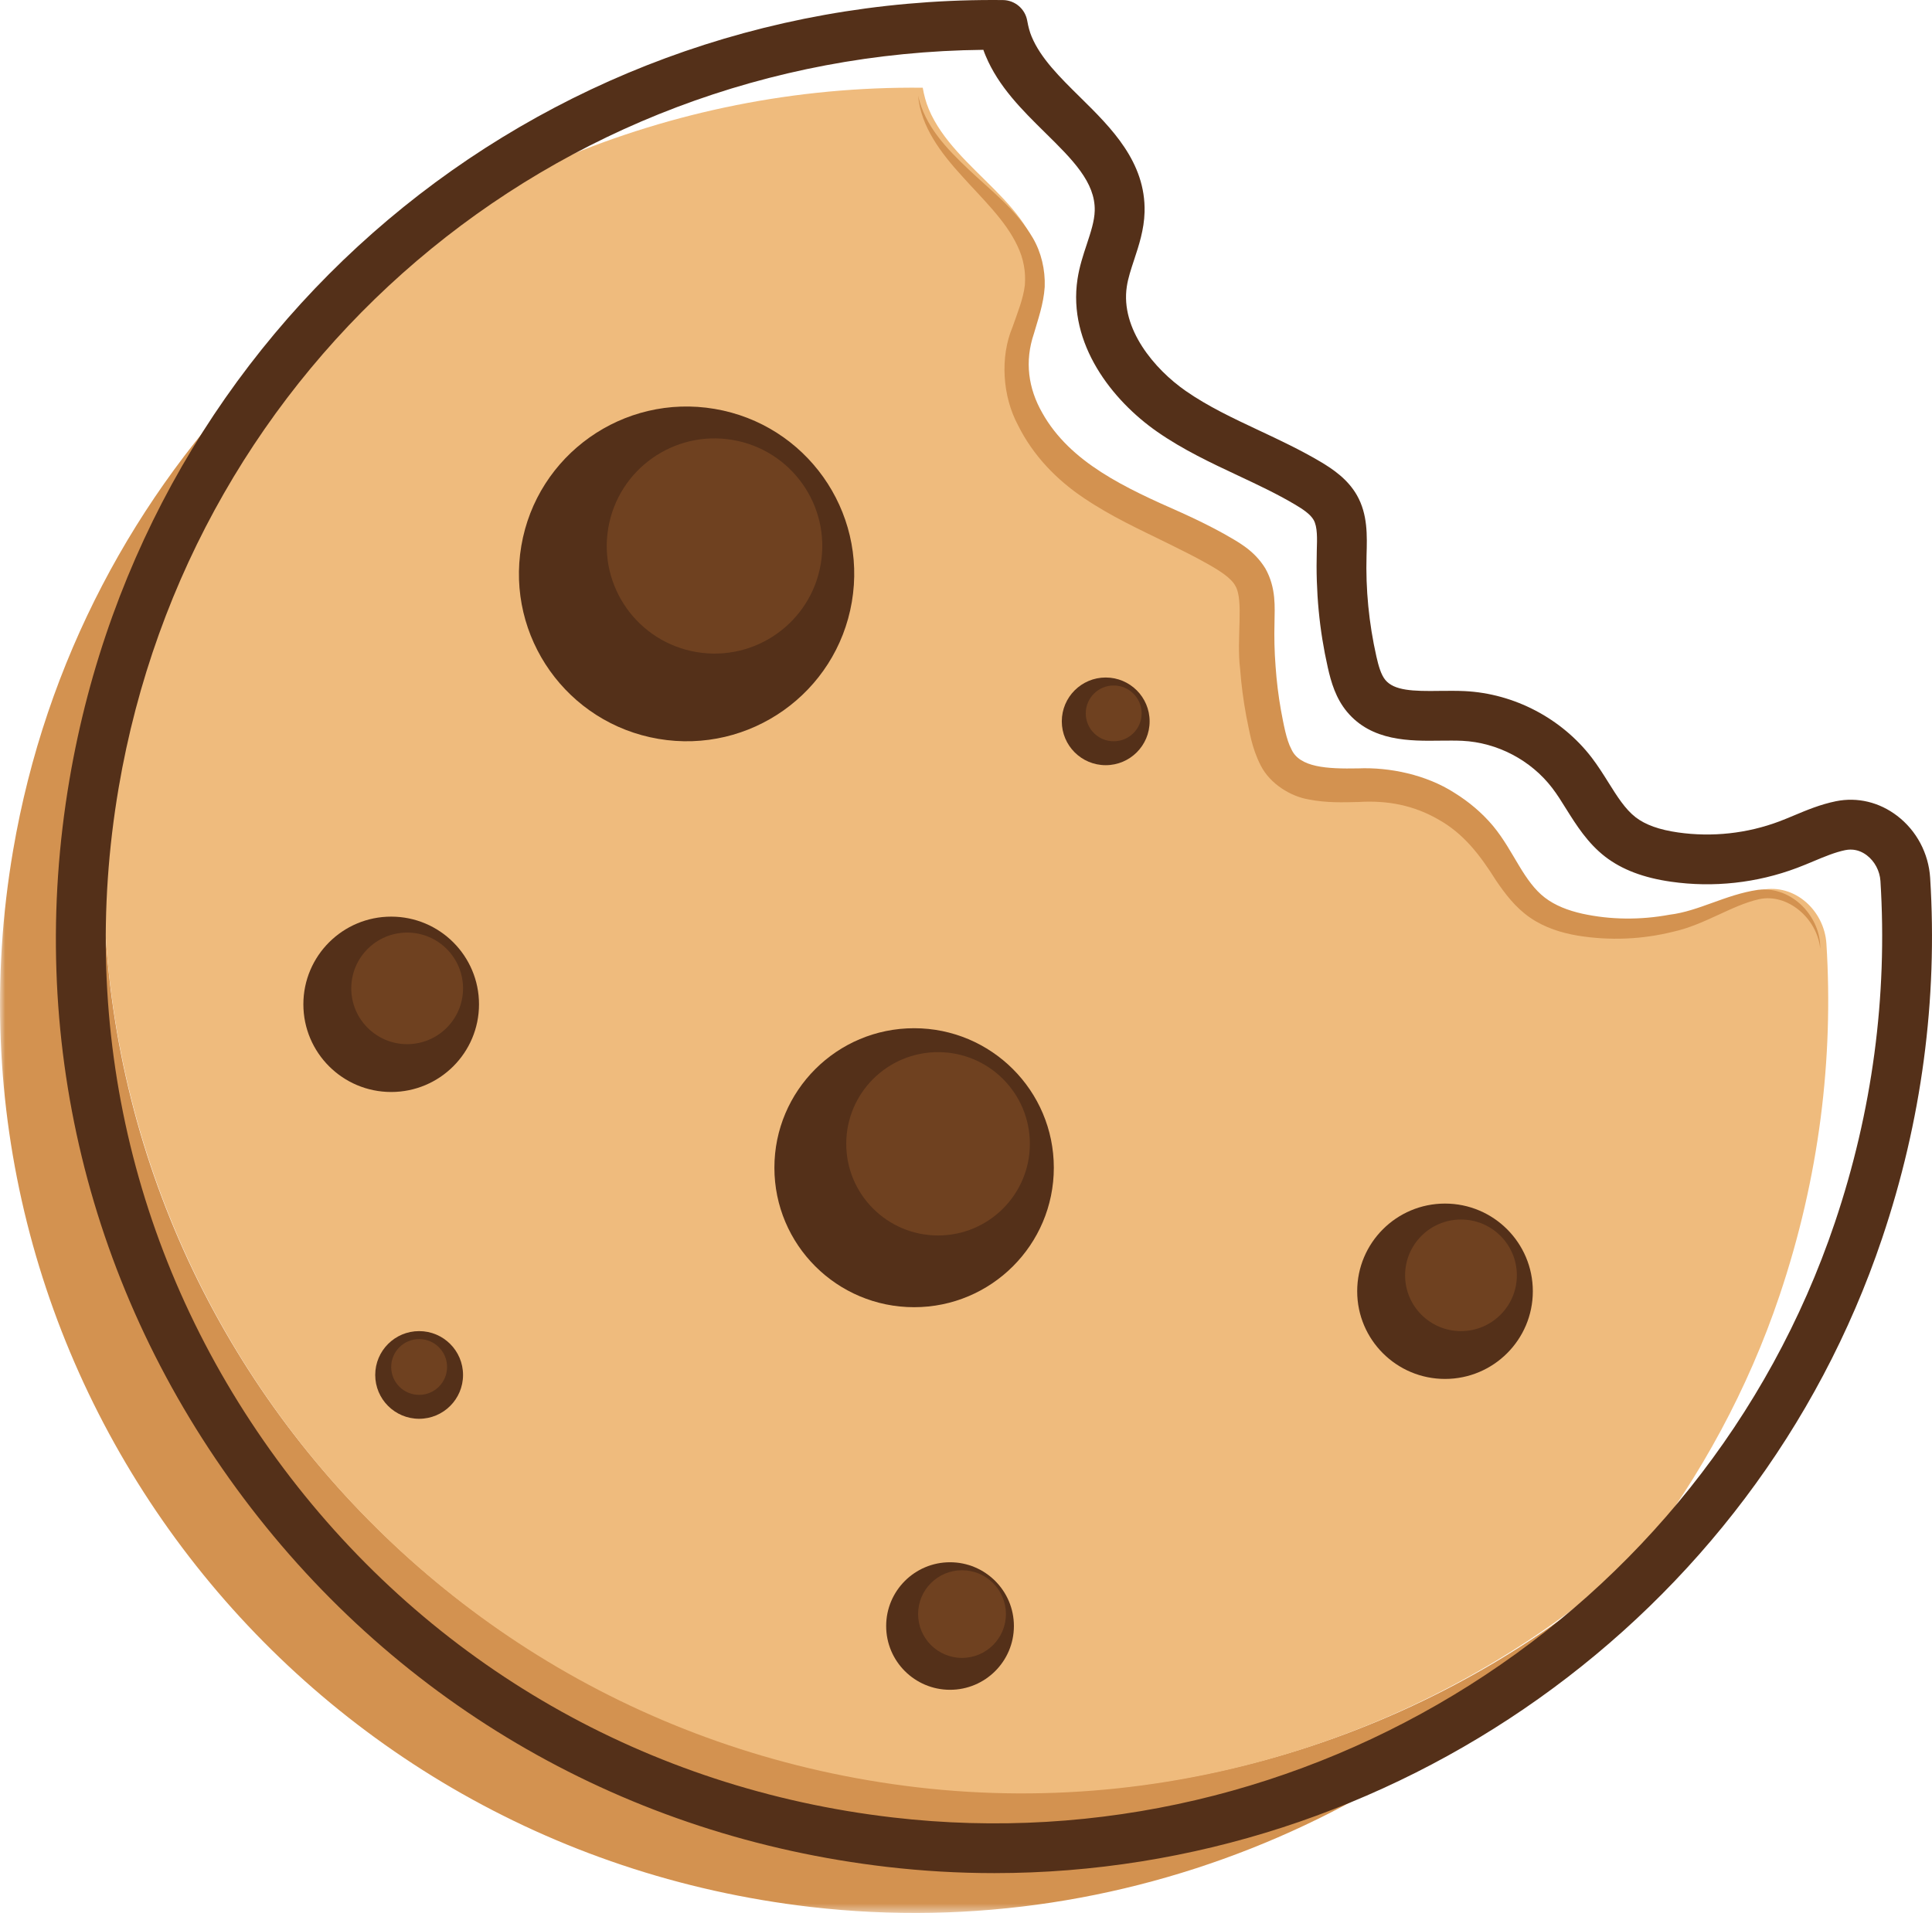 <?xml version="1.0" encoding="UTF-8"?>
<svg width="208px" height="206px" viewBox="0 0 208 206" version="1.1" xmlns="http://www.w3.org/2000/svg" xmlns:xlink="http://www.w3.org/1999/xlink">
    <title>0ED9439A-5360-4AB3-AE38-582A3DAB526D</title>
    <defs>
        <polygon id="path-1" points="0 0 177.058 0 177.058 166.517 0 166.517"></polygon>
    </defs>
    <g id="Accueil" stroke="none" stroke-width="1" fill="none" fill-rule="evenodd">
        <g transform="translate(-693, -3940)" id="cookie1">
            <g transform="translate(797, 4043) scale(-1, 1) translate(-797, -4043) translate(693, 3940)">
                <g id="Group-3" transform="translate(30.942, 39.483)">
                    <mask id="mask-2" fill="white">
                        <use xlink:href="#path-1"></use>
                    </mask>
                    <g id="Clip-2"></g>
                    <path d="M175.649,52.103 C172.152,31.632 162.463,13.775 148.87,0 C156.532,11.273 162.015,24.267 164.456,38.556 C173.916,93.909 134.952,146.315 78.147,152.902 C49.101,156.27 20.706,146.373 0,127.641 C20.635,154.569 54.72,169.935 89.778,165.869 C146.296,159.316 185.06,107.176 175.649,52.103" id="Fill-1" fill="#D39250" mask="url(#mask-2)"></path>
                </g>
                <path d="M109.214,192.472 C165.946,185.861 204.86,133.266 195.412,77.713 C192.974,63.373 187.499,50.332 179.846,39.018 C161.494,20.327 135.98,9.159 108.658,9.447 C108.521,10.225 108.324,10.993 108.013,11.737 C105.195,18.5 95.858,22.236 96.049,29.56 C96.116,32.211 97.535,34.645 97.932,37.267 C98.766,42.736 95.007,47.963 90.467,51.128 C85.928,54.292 80.556,56.044 75.796,58.865 C74.635,59.552 73.473,60.346 72.806,61.518 C71.951,63.026 72.073,64.869 72.122,66.602 C72.231,70.483 71.85,74.377 70.994,78.165 C70.702,79.463 70.329,80.794 69.48,81.82 C67.119,84.67 62.68,83.813 58.981,83.993 C54.446,84.215 50.056,86.519 47.296,90.124 C45.532,92.433 44.369,95.274 42.07,97.05 C40.409,98.331 38.314,98.921 36.238,99.218 C32.125,99.807 27.866,99.339 23.98,97.873 C22.119,97.171 20.328,96.24 18.379,95.838 C18.358,95.834 18.338,95.83 18.315,95.825 C14.792,95.122 11.594,98.039 11.367,101.622 C10.593,113.952 12.115,126.744 16.413,139.506 C19.831,149.656 24.904,158.903 31.168,167.119 C51.847,185.919 80.206,195.852 109.214,192.472" id="Fill-4" fill="#EFBB7D"></path>
                <path d="M8.763,91.488 C7.992,91.488 7.401,91.81 7.008,92.111 C6.165,92.757 5.623,93.787 5.551,94.866 C4.773,107.304 6.424,119.685 10.459,131.657 C24.717,173.959 67.368,200.91 111.902,195.712 C138.304,192.637 161.587,179.29 177.466,158.13 C193.36,136.955 199.668,110.931 195.228,84.85 C187.419,38.973 148.444,5.841 102.132,5.365 C102.054,5.585 101.975,5.799 101.885,6.006 C100.493,9.347 97.936,11.864 95.465,14.3 C92.564,17.156 90.06,19.624 90.142,22.693 C90.169,23.802 90.569,25.011 90.992,26.293 C91.385,27.476 91.789,28.699 91.995,30.054 C93.055,37.027 88.26,43.117 83.42,46.491 C80.646,48.424 77.632,49.841 74.716,51.209 C72.564,52.22 70.528,53.177 68.6,54.319 C67.757,54.817 66.93,55.363 66.575,55.989 C66.152,56.733 66.193,57.978 66.234,59.297 C66.358,63.754 65.957,67.86 65.051,71.87 C64.688,73.493 64.183,75.194 62.992,76.635 C60.327,79.848 56.206,79.803 52.897,79.758 C52.103,79.753 51.313,79.74 50.565,79.775 C46.803,79.959 43.187,81.854 40.892,84.849 C40.345,85.562 39.862,86.342 39.38,87.118 C38.302,88.838 37.078,90.789 35.187,92.253 C33.379,93.645 31.062,94.526 28.097,94.948 C23.542,95.602 18.848,95.09 14.528,93.46 C13.933,93.238 13.345,92.991 12.761,92.746 C11.567,92.245 10.436,91.774 9.336,91.546 C9.134,91.507 8.943,91.488 8.763,91.488 M100.946,201.708 C58.264,201.708 19.188,174.368 5.376,133.366 C1.116,120.733 -0.625,107.667 0.199,94.528 C0.367,91.888 1.658,89.458 3.74,87.86 C5.675,86.378 8.03,85.815 10.339,86.28 C12.035,86.63 13.457,87.226 14.835,87.804 C15.363,88.024 15.887,88.245 16.422,88.447 C19.896,89.757 23.677,90.167 27.337,89.643 C29.363,89.355 30.852,88.821 31.904,88.011 C33.035,87.137 33.907,85.748 34.828,84.275 C35.4,83.359 35.981,82.445 36.628,81.594 C39.874,77.36 44.983,74.682 50.303,74.422 C51.16,74.381 52.054,74.392 52.96,74.399 C55.906,74.448 57.901,74.371 58.856,73.22 C59.328,72.648 59.597,71.666 59.818,70.692 C60.623,67.117 60.982,63.457 60.877,59.813 C60.814,57.652 60.743,55.398 61.907,53.342 C62.887,51.62 64.456,50.54 65.863,49.708 C68.012,48.437 70.258,47.381 72.433,46.36 C75.27,45.027 77.947,43.767 80.35,42.094 C83.708,39.756 87.38,35.41 86.687,30.858 C86.553,29.95 86.234,28.991 85.898,27.974 C85.396,26.454 84.823,24.729 84.775,22.83 C84.636,17.44 88.387,13.745 91.696,10.485 C93.886,8.326 95.956,6.288 96.933,3.942 C97.139,3.454 97.288,2.907 97.412,2.215 C97.64,0.948 98.737,0.021 100.025,0.006 C100.392,0 100.762,0 101.125,0 C150.511,0 192.215,35.144 200.521,83.953 C205.208,111.495 198.545,138.981 181.763,161.345 C164.99,183.694 140.4,197.789 112.524,201.036 C108.646,201.488 104.779,201.708 100.946,201.708" id="Fill-6" fill="#543019"></path>
                <path d="M61.884,139.05 C61.884,133.836 57.651,129.608 52.43,129.608 C47.208,129.608 42.975,133.836 42.975,139.05 C42.975,144.264 47.208,148.492 52.43,148.492 C57.651,148.492 61.884,144.264 61.884,139.05" id="Fill-9" fill="#543019"></path>
                <path d="M56.727,137.333 C56.727,134.015 54.034,131.325 50.711,131.325 C47.388,131.325 44.694,134.015 44.694,137.333 C44.694,140.652 47.388,143.342 50.711,143.342 C54.034,143.342 56.727,140.652 56.727,137.333" id="Fill-11" fill="#6F4120"></path>
                <path d="M175.339,108.15 C175.339,102.936 171.106,98.708 165.884,98.708 C160.663,98.708 156.43,102.936 156.43,108.15 C156.43,113.364 160.663,117.592 165.884,117.592 C171.106,117.592 175.339,113.364 175.339,108.15" id="Fill-13" fill="#543019"></path>
                <path d="M170.182,106.433 C170.182,103.115 167.488,100.425 164.165,100.425 C160.842,100.425 158.149,103.115 158.149,106.433 C158.149,109.752 160.842,112.442 164.165,112.442 C167.488,112.442 170.182,109.752 170.182,106.433" id="Fill-15" fill="#6F4120"></path>
                <path d="M124.628,125.746 C124.628,117.45 117.894,110.725 109.587,110.725 C101.28,110.725 94.545,117.45 94.545,125.746 C94.545,134.042 101.28,140.767 109.587,140.767 C117.894,140.767 124.628,134.042 124.628,125.746" id="Fill-17" fill="#543019"></path>
                <path d="M116.893,123.171 C116.893,117.719 112.467,113.3 107.008,113.3 C101.549,113.3 97.124,117.719 97.124,123.171 C97.124,128.622 101.549,133.042 107.008,133.042 C112.467,133.042 116.893,128.622 116.893,123.171" id="Fill-19" fill="#6F4120"></path>
                <path d="M112.595,175.1 C112.595,171.308 109.517,168.233 105.719,168.233 C101.921,168.233 98.843,171.308 98.843,175.1 C98.843,178.892 101.921,181.967 105.719,181.967 C109.517,181.967 112.595,178.892 112.595,175.1" id="Fill-21" fill="#543019"></path>
                <path d="M109.157,173.813 C109.157,171.205 107.04,169.092 104.43,169.092 C101.819,169.092 99.702,171.205 99.702,173.813 C99.702,176.42 101.819,178.533 104.43,178.533 C107.04,178.533 109.157,176.42 109.157,173.813" id="Fill-23" fill="#6F4120"></path>
                <path d="M167.603,148.063 C167.603,145.455 165.487,143.342 162.876,143.342 C160.265,143.342 158.149,145.455 158.149,148.063 C158.149,150.67 160.265,152.783 162.876,152.783 C165.487,152.783 167.603,150.67 167.603,148.063" id="Fill-25" fill="#543019"></path>
                <path d="M165.884,147.204 C165.884,145.545 164.537,144.2 162.876,144.2 C161.215,144.2 159.868,145.545 159.868,147.204 C159.868,148.863 161.215,150.208 162.876,150.208 C164.537,150.208 165.884,148.863 165.884,147.204" id="Fill-27" fill="#6F4120"></path>
                <path d="M93.686,77.679 C93.686,75.072 91.569,72.958 88.959,72.958 C86.348,72.958 84.231,75.072 84.231,77.679 C84.231,80.286 86.348,82.4 88.959,82.4 C91.569,82.4 93.686,80.286 93.686,77.679" id="Fill-29" fill="#543019"></path>
                <path d="M91.107,76.821 C91.107,75.162 89.761,73.817 88.099,73.817 C86.438,73.817 85.091,75.162 85.091,76.821 C85.091,78.48 86.438,79.825 88.099,79.825 C89.761,79.825 91.107,78.48 91.107,76.821" id="Fill-31" fill="#6F4120"></path>
                <path d="M151.874,58.781 C150.204,48.968 140.885,42.365 131.059,44.033 C121.233,45.7 114.621,55.007 116.291,64.82 C117.961,74.632 127.28,81.235 137.106,79.567 C146.932,77.9 153.544,68.593 151.874,58.781" id="Fill-33" fill="#543019"></path>
                <path d="M142.512,56.855 C141.438,50.547 135.447,46.302 129.131,47.374 C122.814,48.446 118.563,54.429 119.637,60.737 C120.71,67.045 126.701,71.29 133.018,70.218 C139.335,69.146 143.585,63.163 142.512,56.855" id="Fill-35" fill="#6F4120"></path>
                <path d="M109.157,10.3 C108.856,13.676 106.647,16.53 104.441,18.951 C102.238,21.411 99.761,23.71 98.463,26.477 C97.804,27.839 97.544,29.288 97.666,30.72 C97.831,32.157 98.431,33.618 98.99,35.217 C100.345,38.435 100.09,42.658 98.39,45.811 C96.777,49.057 94.222,51.693 91.293,53.643 C88.405,55.6 85.311,57.016 82.376,58.458 C80.911,59.185 79.463,59.891 78.089,60.669 C76.674,61.457 75.451,62.248 75.006,63.082 C74.067,64.639 74.899,68.749 74.488,72.043 C74.362,73.754 74.132,75.455 73.822,77.141 C73.461,78.81 73.27,80.466 72.273,82.428 C71.259,84.428 69.024,85.773 67.093,86.091 C65.15,86.472 63.388,86.401 61.751,86.363 C58.549,86.171 55.775,86.734 53.139,88.248 C50.475,89.744 48.745,91.94 46.927,94.829 C45.978,96.224 44.854,97.733 43.249,98.833 C41.657,99.923 39.862,100.46 38.137,100.755 C34.691,101.315 31.193,101.163 27.864,100.333 C24.472,99.588 21.61,97.507 18.604,96.827 C15.589,96.178 12.39,98.844 12.035,102.142 C11.949,98.848 14.973,95.38 18.748,95.824 C22.267,96.348 25.089,98.119 28.264,98.503 C31.384,99.082 34.622,99.057 37.669,98.387 C39.171,98.05 40.584,97.509 41.68,96.662 C42.774,95.827 43.625,94.608 44.448,93.241 C45.273,91.883 46.092,90.344 47.278,88.918 C48.455,87.521 49.865,86.335 51.414,85.377 C54.439,83.429 58.401,82.598 61.79,82.745 C65.124,82.807 68.103,82.653 68.977,80.661 C69.506,79.678 69.804,78.011 70.094,76.468 C70.369,74.912 70.56,73.342 70.67,71.766 C70.793,70.188 70.829,68.617 70.786,67.024 C70.771,65.426 70.58,63.329 71.774,61.209 C73.038,59.152 74.866,58.284 76.28,57.455 C77.786,56.622 79.31,55.886 80.825,55.198 C86.858,52.539 92.788,49.821 95.792,44.454 C97.292,41.828 97.704,38.93 96.693,35.943 C96.256,34.412 95.65,32.761 95.526,30.899 C95.457,29.039 95.902,27.167 96.806,25.62 C98.637,22.522 101.357,20.493 103.719,18.246 C106.063,16.021 108.433,13.59 109.157,10.3" id="Fill-37" fill="#D39250"></path>
            </g>
        </g>
    </g>
</svg>